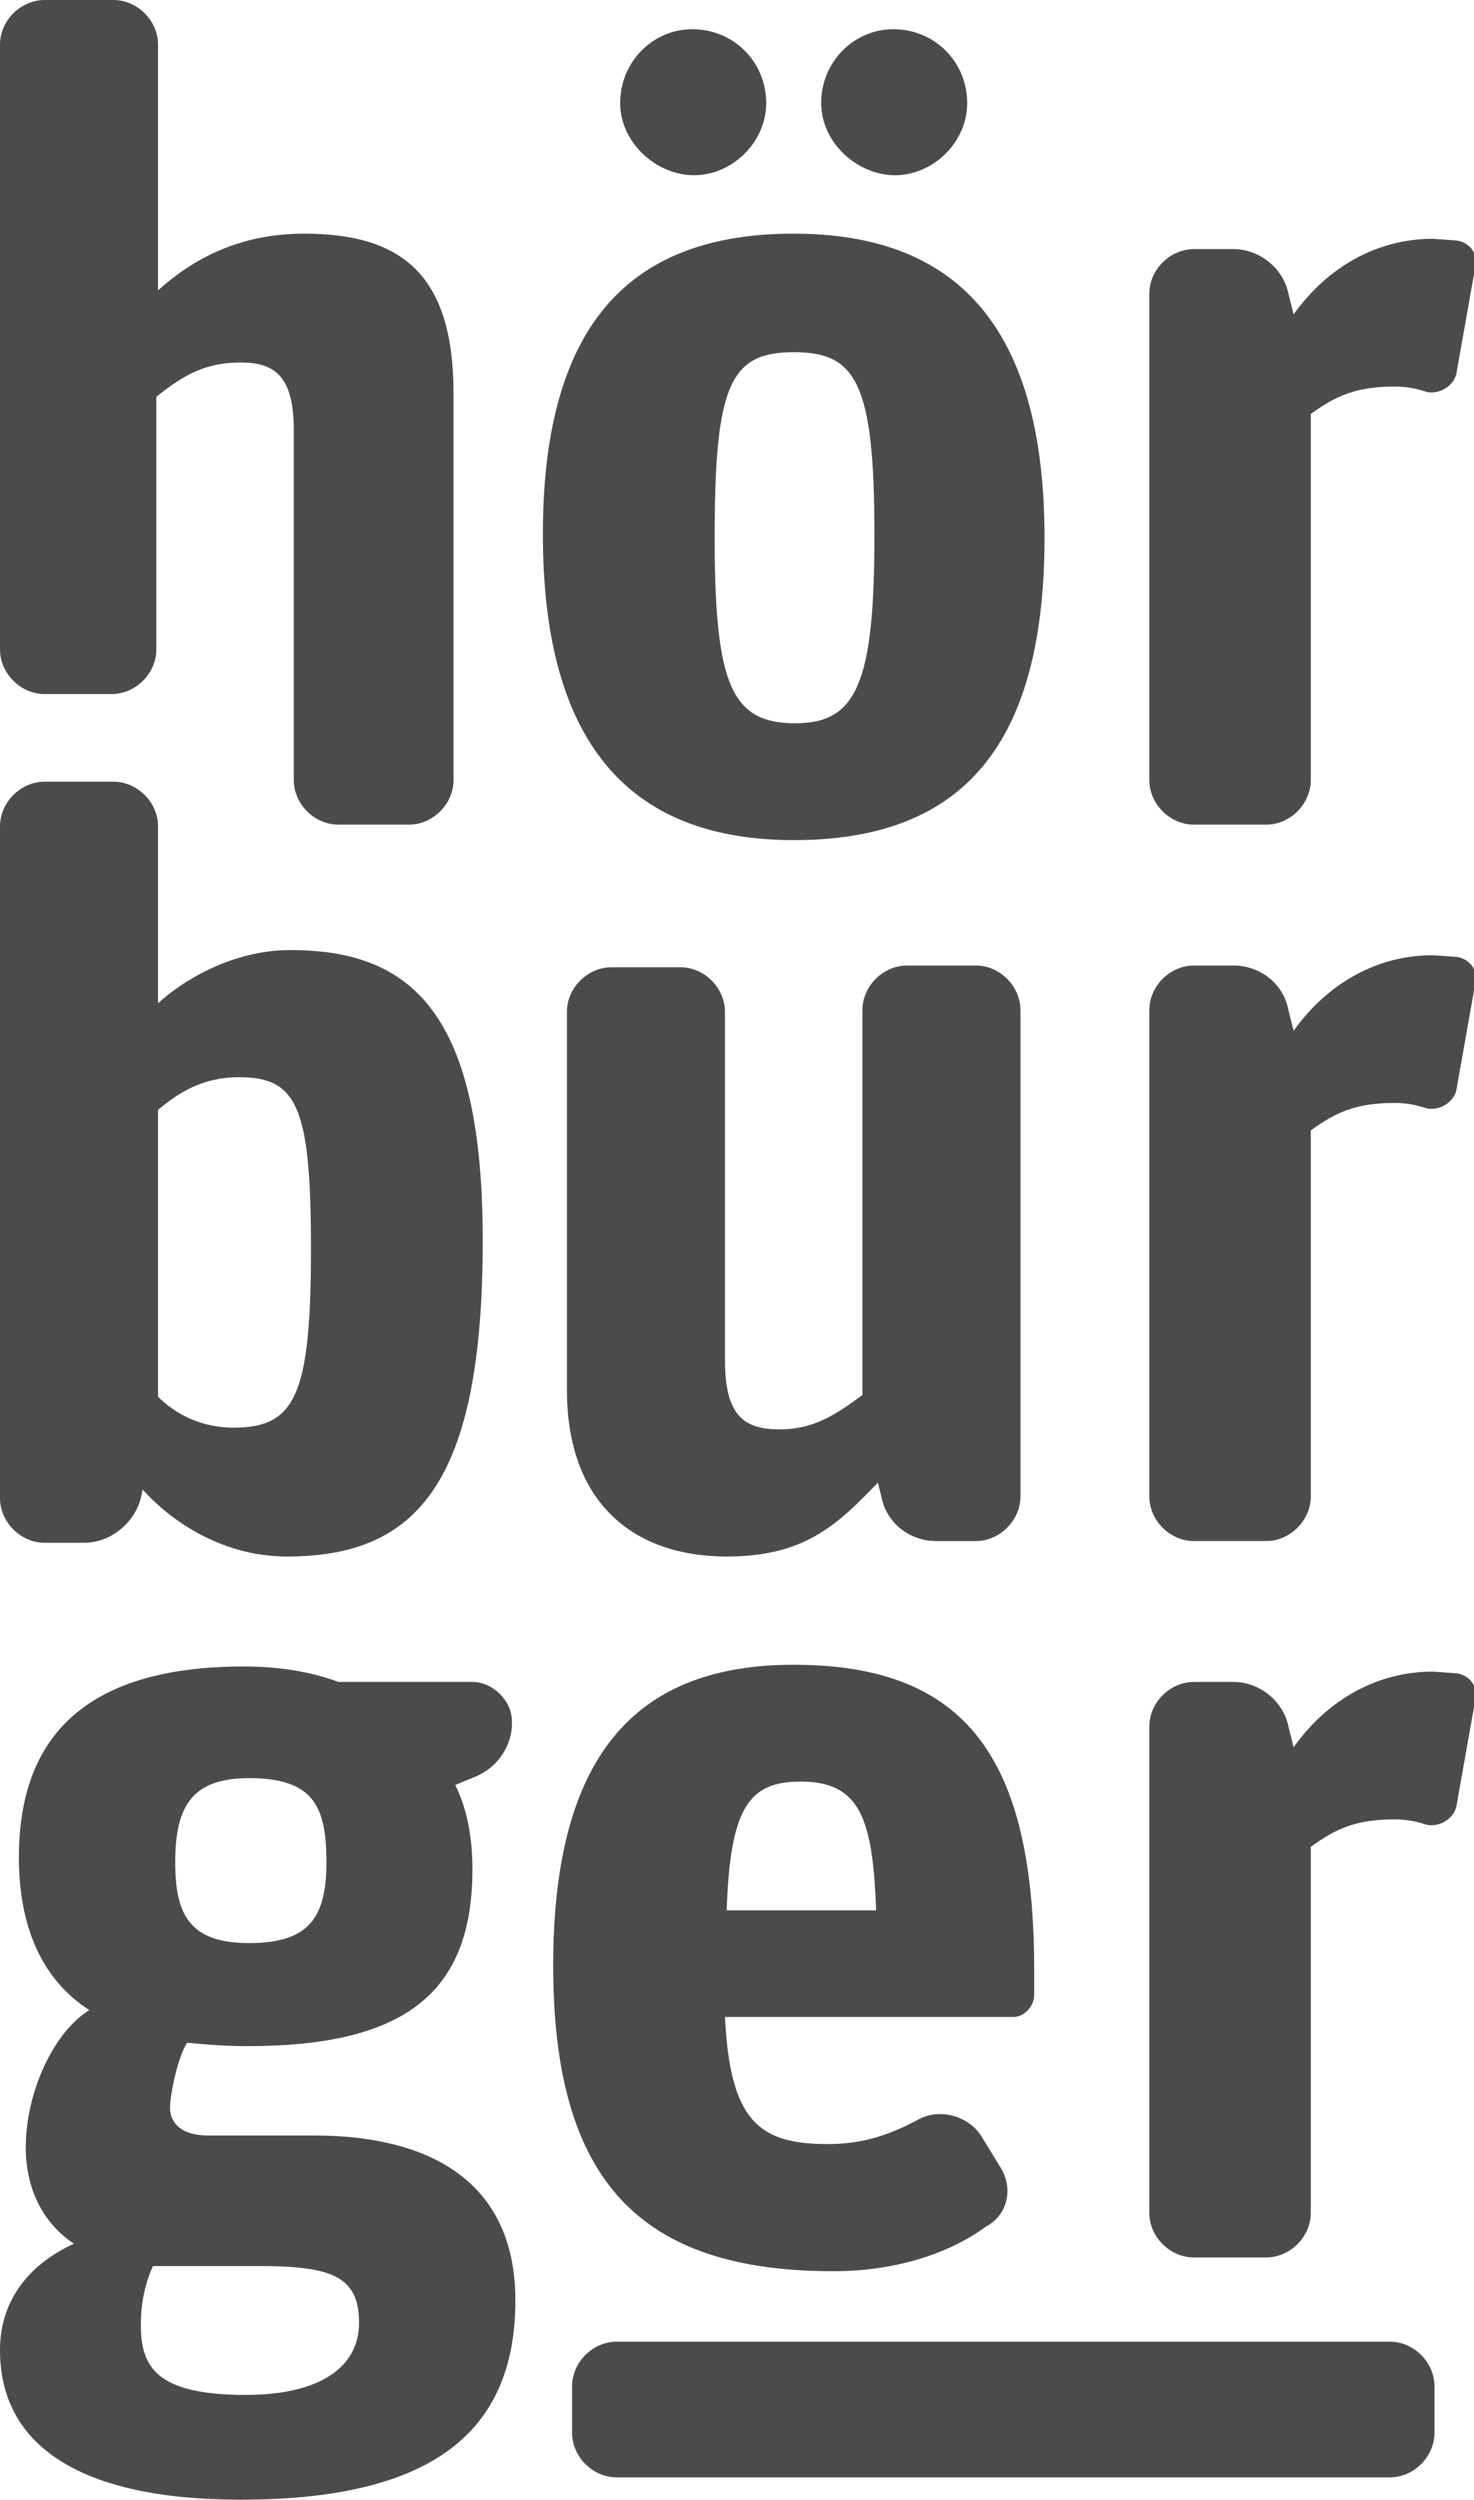 <svg xmlns="http://www.w3.org/2000/svg" viewBox="0 0 85.8 145.5"><style type="text/css">.st0{fill:#4B4B4D;}</style><path class="st0" d="M2.6 40.4c-1.4 0-2.6-1.2-2.6-2.6v-35.2c0-1.4 1.2-2.6 2.6-2.6h4c1.4 0 2.6 1.2 2.6 2.6v14.3c2-1.8 4.7-3.3 8.5-3.3 5.7 0 8.7 2.4 8.7 9.3v22.5c0 1.4-1.2 2.6-2.6 2.6h-4.1c-1.4 0-2.6-1.2-2.6-2.6v-20.4c0-3.2-1.2-3.9-3.1-3.9-2 0-3.3.7-4.9 2v14.7c0 1.4-1.2 2.6-2.6 2.6h-3.9zM46.2 48.9c-9.2 0-14.6-5.2-14.6-17.8s5.4-17.5 14.6-17.5 14.6 5.1 14.6 17.7c0 12.7-5.3 17.6-14.6 17.6zm-5.8-38.7c-2.2 0-4.3-1.9-4.3-4.2 0-2.4 1.9-4.3 4.2-4.3 2.4 0 4.3 1.9 4.3 4.3 0 2.3-2 4.2-4.2 4.2zm5.9 31.9c3.6 0 4.6-2.4 4.6-11 0-8.9-1.1-10.6-4.7-10.6-3.7 0-4.6 1.9-4.6 10.8 0 8.6 1 10.8 4.7 10.8zm5.8-31.9c-2.2 0-4.3-1.9-4.3-4.2 0-2.4 1.9-4.3 4.2-4.3 2.4 0 4.3 1.9 4.3 4.3 0 2.3-2 4.2-4.2 4.2zM69.5 48c-1.4 0-2.6-1.2-2.6-2.6v-28.3c0-1.4 1.2-2.6 2.6-2.6h2.3c1.5 0 2.9 1.1 3.2 2.6l.3 1.2c2-2.8 4.9-4.4 8.1-4.4l1.4.1c.7.1 1.2.7 1.1 1.4l-1.1 6.2c-.1.9-1.1 1.4-1.8 1.2-.6-.2-1.2-.3-1.8-.3-2.2 0-3.4.5-4.9 1.6v21.3c0 1.4-1.2 2.6-2.6 2.6h-4.2zM16.7 90.6c-3.6 0-6.6-1.9-8.4-3.9l-.1.5c-.4 1.5-1.8 2.6-3.3 2.6h-2.3c-1.4 0-2.6-1.2-2.6-2.6v-39.1c0-1.4 1.2-2.6 2.6-2.6h4c1.4 0 2.6 1.2 2.6 2.6v10.3c1.4-1.3 4.3-3.1 7.7-3.1 7.1 0 11.2 3.7 11.2 16.9 0 14.1-3.8 18.4-11.4 18.4zm-3.1-7.5c3.6 0 4.5-1.9 4.5-10.4 0-8.3-.8-10-4.2-10-2.1 0-3.5.9-4.7 1.9v16.7c1 1 2.5 1.8 4.4 1.8zM42.3 90.6c-5.4 0-9.3-3.1-9.3-9.7v-22c0-1.4 1.2-2.6 2.6-2.6h4c1.4 0 2.6 1.2 2.6 2.6v20.3c0 3.3 1.2 4 3.2 4s3.3-.9 4.8-2v-22.4c0-1.4 1.2-2.6 2.6-2.6h4c1.4 0 2.6 1.2 2.6 2.6v28.3c0 1.4-1.2 2.6-2.6 2.6h-2.3c-1.5 0-2.9-1-3.2-2.6l-.2-.8c-2.4 2.5-4.3 4.3-8.8 4.3zM69.5 89.7c-1.4 0-2.6-1.2-2.6-2.6v-28.3c0-1.4 1.2-2.6 2.6-2.6h2.3c1.5 0 2.9 1 3.2 2.6l.3 1.2c2-2.8 4.9-4.4 8.1-4.4l1.4.1c.7.1 1.2.7 1.1 1.4l-1.1 6.2c-.1.9-1.1 1.4-1.8 1.2-.6-.2-1.2-.3-1.8-.3-2.2 0-3.4.5-4.9 1.6v21.3c0 1.4-1.2 2.6-2.6 2.6h-4.2zM14 145.5c-9.4 0-14-3.2-14-8.7 0-3.1 1.9-5.1 4.3-6.2-1.8-1.2-2.8-3.2-2.8-5.6 0-3.2 1.6-6.7 3.7-8-2.8-1.8-4.1-4.9-4.1-8.9 0-7.2 4.1-11.1 13.1-11.1 2 0 3.9.3 5.5.9h7.8c1.2 0 2.3 1.1 2.3 2.3v.1c0 1.4-.9 2.6-2.1 3.1l-1.2.5c.7 1.4 1 3.1 1 4.9 0 7.1-3.8 10.3-13.1 10.3-1.3 0-2.5-.1-3.5-.2-.5.7-1 2.9-1 3.8 0 .9.7 1.6 2.2 1.6h6.2c6.6 0 11.7 2.6 11.7 9.6 0 7.7-4.9 11.6-16 11.6zm-5.1-13.6c-.4.9-.7 2-.7 3.4 0 2.4.8 4.1 6.1 4.1 4.3 0 6.6-1.6 6.6-4.2 0-2.7-1.6-3.3-5.8-3.3h-6.2zm5.6-18.8c3.5 0 4.5-1.5 4.5-4.7s-.7-4.9-4.5-4.9c-3.3 0-4.3 1.6-4.3 4.9 0 3 .8 4.7 4.3 4.7zM48.5 132.2c-11.2 0-16.3-5.2-16.3-17.8 0-12.7 5.2-17.5 14-17.5 10.1 0 14 5.5 14 17.8v1.4c0 .7-.6 1.3-1.2 1.3h-16.8c.3 6.1 2 7.4 6 7.4 2.1 0 3.7-.6 5.2-1.4 1.2-.7 2.9-.3 3.7.9l1.1 1.8c.8 1.2.5 2.8-.8 3.5-2.2 1.6-5.3 2.6-8.9 2.6zm-1.9-28.5c-3 0-4.1 1.5-4.3 7.5h8.7c-.2-5.3-.9-7.5-4.4-7.5zM69.5 131.4c-1.4 0-2.6-1.2-2.6-2.6v-28.3c0-1.4 1.2-2.6 2.6-2.6h2.3c1.5 0 2.9 1.1 3.2 2.6l.3 1.2c2-2.8 4.9-4.4 8.1-4.4l1.4.1c.7.1 1.2.7 1.1 1.4l-1.1 6.2c-.1.9-1.1 1.4-1.8 1.2-.6-.2-1.2-.3-1.8-.3-2.2 0-3.4.5-4.9 1.6v21.3c0 1.4-1.2 2.6-2.6 2.6h-4.2zM45.5 144.2h-9.6c-1.4 0-2.6-1.2-2.6-2.6v-2.7c0-1.4 1.2-2.6 2.6-2.6h45c1.4 0 2.6 1.2 2.6 2.6v2.7c0 1.4-1.2 2.6-2.6 2.6h-35.4z"></path></svg>